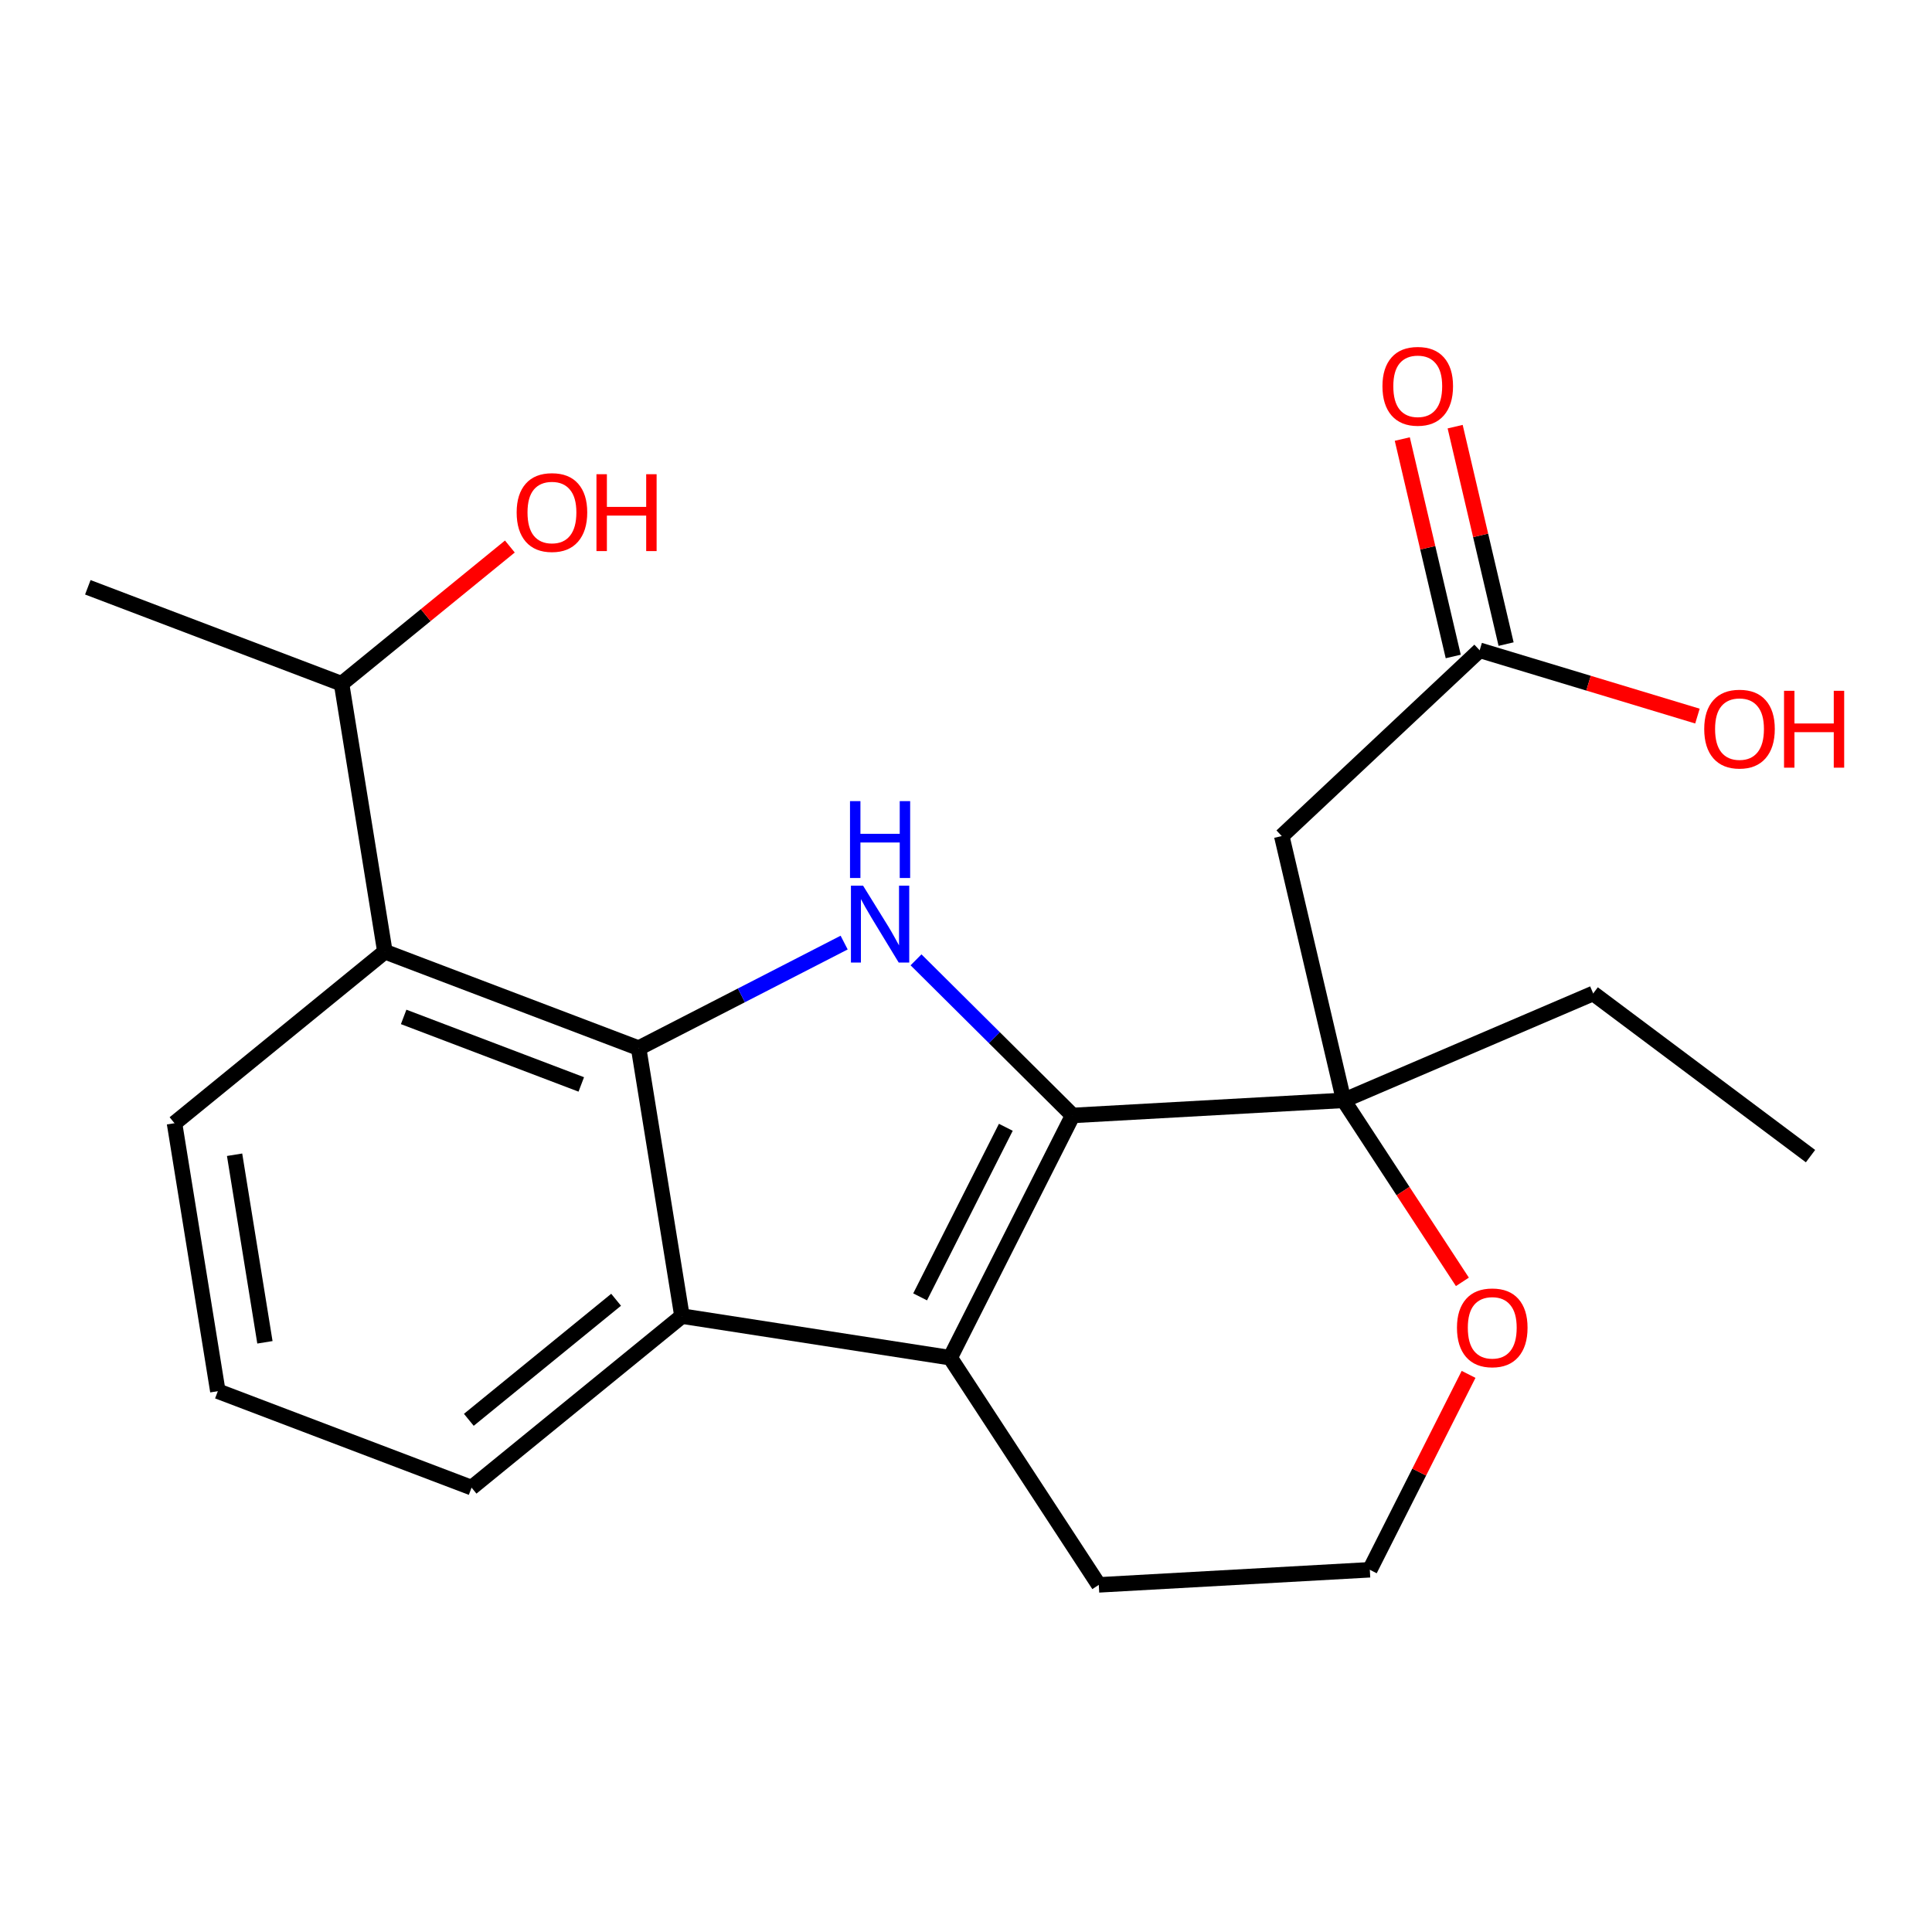 <?xml version='1.0' encoding='iso-8859-1'?>
<svg version='1.1' baseProfile='full'
              xmlns='http://www.w3.org/2000/svg'
                      xmlns:rdkit='http://www.rdkit.org/xml'
                      xmlns:xlink='http://www.w3.org/1999/xlink'
                  xml:space='preserve'
width='250px' height='250px' viewBox='0 0 250 250'>
<!-- END OF HEADER -->
<rect style='opacity:1.0;fill:#FFFFFF;stroke:none' width='250' height='250' x='0' y='0'> </rect>
<path class='bond-0 atom-0 atom-2' d='M 234.28,149.602 L 206.159,128.555' style='fill:none;fill-rule:evenodd;stroke:#000000;stroke-width:2.0px;stroke-linecap:butt;stroke-linejoin:miter;stroke-opacity:1' />
<path class='bond-1 atom-1 atom-9' d='M 11.364,75.995 L 44.197,88.475' style='fill:none;fill-rule:evenodd;stroke:#000000;stroke-width:2.0px;stroke-linecap:butt;stroke-linejoin:miter;stroke-opacity:1' />
<path class='bond-2 atom-2 atom-16' d='M 206.159,128.555 L 173.871,142.385' style='fill:none;fill-rule:evenodd;stroke:#000000;stroke-width:2.0px;stroke-linecap:butt;stroke-linejoin:miter;stroke-opacity:1' />
<path class='bond-3 atom-3 atom-4' d='M 28.188,180.018 L 22.58,145.344' style='fill:none;fill-rule:evenodd;stroke:#000000;stroke-width:2.0px;stroke-linecap:butt;stroke-linejoin:miter;stroke-opacity:1' />
<path class='bond-3 atom-3 atom-4' d='M 34.281,173.695 L 30.356,149.423' style='fill:none;fill-rule:evenodd;stroke:#000000;stroke-width:2.0px;stroke-linecap:butt;stroke-linejoin:miter;stroke-opacity:1' />
<path class='bond-4 atom-3 atom-5' d='M 28.188,180.018 L 61.021,192.499' style='fill:none;fill-rule:evenodd;stroke:#000000;stroke-width:2.0px;stroke-linecap:butt;stroke-linejoin:miter;stroke-opacity:1' />
<path class='bond-5 atom-4 atom-10' d='M 22.58,145.344 L 49.805,123.15' style='fill:none;fill-rule:evenodd;stroke:#000000;stroke-width:2.0px;stroke-linecap:butt;stroke-linejoin:miter;stroke-opacity:1' />
<path class='bond-6 atom-5 atom-11' d='M 61.021,192.499 L 88.246,170.305' style='fill:none;fill-rule:evenodd;stroke:#000000;stroke-width:2.0px;stroke-linecap:butt;stroke-linejoin:miter;stroke-opacity:1' />
<path class='bond-6 atom-5 atom-11' d='M 60.666,183.725 L 79.723,168.189' style='fill:none;fill-rule:evenodd;stroke:#000000;stroke-width:2.0px;stroke-linecap:butt;stroke-linejoin:miter;stroke-opacity:1' />
<path class='bond-7 atom-6 atom-7' d='M 142.183,205.082 L 177.254,203.129' style='fill:none;fill-rule:evenodd;stroke:#000000;stroke-width:2.0px;stroke-linecap:butt;stroke-linejoin:miter;stroke-opacity:1' />
<path class='bond-8 atom-6 atom-12' d='M 142.183,205.082 L 122.956,175.686' style='fill:none;fill-rule:evenodd;stroke:#000000;stroke-width:2.0px;stroke-linecap:butt;stroke-linejoin:miter;stroke-opacity:1' />
<path class='bond-9 atom-7 atom-21' d='M 177.254,203.129 L 183.644,190.486' style='fill:none;fill-rule:evenodd;stroke:#000000;stroke-width:2.0px;stroke-linecap:butt;stroke-linejoin:miter;stroke-opacity:1' />
<path class='bond-9 atom-7 atom-21' d='M 183.644,190.486 L 190.034,177.843' style='fill:none;fill-rule:evenodd;stroke:#FF0000;stroke-width:2.0px;stroke-linecap:butt;stroke-linejoin:miter;stroke-opacity:1' />
<path class='bond-10 atom-8 atom-13' d='M 165.858,108.186 L 191.468,84.147' style='fill:none;fill-rule:evenodd;stroke:#000000;stroke-width:2.0px;stroke-linecap:butt;stroke-linejoin:miter;stroke-opacity:1' />
<path class='bond-11 atom-8 atom-16' d='M 165.858,108.186 L 173.871,142.385' style='fill:none;fill-rule:evenodd;stroke:#000000;stroke-width:2.0px;stroke-linecap:butt;stroke-linejoin:miter;stroke-opacity:1' />
<path class='bond-12 atom-9 atom-10' d='M 44.197,88.475 L 49.805,123.15' style='fill:none;fill-rule:evenodd;stroke:#000000;stroke-width:2.0px;stroke-linecap:butt;stroke-linejoin:miter;stroke-opacity:1' />
<path class='bond-13 atom-9 atom-18' d='M 44.197,88.475 L 55.087,79.597' style='fill:none;fill-rule:evenodd;stroke:#000000;stroke-width:2.0px;stroke-linecap:butt;stroke-linejoin:miter;stroke-opacity:1' />
<path class='bond-13 atom-9 atom-18' d='M 55.087,79.597 L 65.977,70.719' style='fill:none;fill-rule:evenodd;stroke:#FF0000;stroke-width:2.0px;stroke-linecap:butt;stroke-linejoin:miter;stroke-opacity:1' />
<path class='bond-14 atom-10 atom-14' d='M 49.805,123.15 L 82.638,135.63' style='fill:none;fill-rule:evenodd;stroke:#000000;stroke-width:2.0px;stroke-linecap:butt;stroke-linejoin:miter;stroke-opacity:1' />
<path class='bond-14 atom-10 atom-14' d='M 52.233,131.588 L 75.217,140.325' style='fill:none;fill-rule:evenodd;stroke:#000000;stroke-width:2.0px;stroke-linecap:butt;stroke-linejoin:miter;stroke-opacity:1' />
<path class='bond-15 atom-11 atom-12' d='M 88.246,170.305 L 122.956,175.686' style='fill:none;fill-rule:evenodd;stroke:#000000;stroke-width:2.0px;stroke-linecap:butt;stroke-linejoin:miter;stroke-opacity:1' />
<path class='bond-16 atom-11 atom-14' d='M 88.246,170.305 L 82.638,135.63' style='fill:none;fill-rule:evenodd;stroke:#000000;stroke-width:2.0px;stroke-linecap:butt;stroke-linejoin:miter;stroke-opacity:1' />
<path class='bond-17 atom-12 atom-15' d='M 122.956,175.686 L 138.8,144.338' style='fill:none;fill-rule:evenodd;stroke:#000000;stroke-width:2.0px;stroke-linecap:butt;stroke-linejoin:miter;stroke-opacity:1' />
<path class='bond-17 atom-12 atom-15' d='M 119.063,167.815 L 130.154,145.871' style='fill:none;fill-rule:evenodd;stroke:#000000;stroke-width:2.0px;stroke-linecap:butt;stroke-linejoin:miter;stroke-opacity:1' />
<path class='bond-18 atom-13 atom-19' d='M 194.888,83.346 L 191.592,69.277' style='fill:none;fill-rule:evenodd;stroke:#000000;stroke-width:2.0px;stroke-linecap:butt;stroke-linejoin:miter;stroke-opacity:1' />
<path class='bond-18 atom-13 atom-19' d='M 191.592,69.277 L 188.296,55.209' style='fill:none;fill-rule:evenodd;stroke:#FF0000;stroke-width:2.0px;stroke-linecap:butt;stroke-linejoin:miter;stroke-opacity:1' />
<path class='bond-18 atom-13 atom-19' d='M 188.049,84.948 L 184.752,70.88' style='fill:none;fill-rule:evenodd;stroke:#000000;stroke-width:2.0px;stroke-linecap:butt;stroke-linejoin:miter;stroke-opacity:1' />
<path class='bond-18 atom-13 atom-19' d='M 184.752,70.88 L 181.456,56.812' style='fill:none;fill-rule:evenodd;stroke:#FF0000;stroke-width:2.0px;stroke-linecap:butt;stroke-linejoin:miter;stroke-opacity:1' />
<path class='bond-19 atom-13 atom-20' d='M 191.468,84.147 L 205.558,88.404' style='fill:none;fill-rule:evenodd;stroke:#000000;stroke-width:2.0px;stroke-linecap:butt;stroke-linejoin:miter;stroke-opacity:1' />
<path class='bond-19 atom-13 atom-20' d='M 205.558,88.404 L 219.648,92.662' style='fill:none;fill-rule:evenodd;stroke:#FF0000;stroke-width:2.0px;stroke-linecap:butt;stroke-linejoin:miter;stroke-opacity:1' />
<path class='bond-20 atom-14 atom-17' d='M 82.638,135.63 L 95.935,128.8' style='fill:none;fill-rule:evenodd;stroke:#000000;stroke-width:2.0px;stroke-linecap:butt;stroke-linejoin:miter;stroke-opacity:1' />
<path class='bond-20 atom-14 atom-17' d='M 95.935,128.8 L 109.232,121.97' style='fill:none;fill-rule:evenodd;stroke:#0000FF;stroke-width:2.0px;stroke-linecap:butt;stroke-linejoin:miter;stroke-opacity:1' />
<path class='bond-21 atom-15 atom-16' d='M 138.8,144.338 L 173.871,142.385' style='fill:none;fill-rule:evenodd;stroke:#000000;stroke-width:2.0px;stroke-linecap:butt;stroke-linejoin:miter;stroke-opacity:1' />
<path class='bond-22 atom-15 atom-17' d='M 138.8,144.338 L 128.667,134.27' style='fill:none;fill-rule:evenodd;stroke:#000000;stroke-width:2.0px;stroke-linecap:butt;stroke-linejoin:miter;stroke-opacity:1' />
<path class='bond-22 atom-15 atom-17' d='M 128.667,134.27 L 118.533,124.202' style='fill:none;fill-rule:evenodd;stroke:#0000FF;stroke-width:2.0px;stroke-linecap:butt;stroke-linejoin:miter;stroke-opacity:1' />
<path class='bond-23 atom-16 atom-21' d='M 173.871,142.385 L 181.552,154.129' style='fill:none;fill-rule:evenodd;stroke:#000000;stroke-width:2.0px;stroke-linecap:butt;stroke-linejoin:miter;stroke-opacity:1' />
<path class='bond-23 atom-16 atom-21' d='M 181.552,154.129 L 189.233,165.872' style='fill:none;fill-rule:evenodd;stroke:#FF0000;stroke-width:2.0px;stroke-linecap:butt;stroke-linejoin:miter;stroke-opacity:1' />
<path  class='atom-17' d='M 111.683 114.608
L 114.943 119.877
Q 115.266 120.397, 115.786 121.338
Q 116.306 122.279, 116.334 122.335
L 116.334 114.608
L 117.655 114.608
L 117.655 124.555
L 116.292 124.555
L 112.793 118.795
Q 112.386 118.12, 111.95 117.348
Q 111.529 116.575, 111.402 116.336
L 111.402 124.555
L 110.11 124.555
L 110.11 114.608
L 111.683 114.608
' fill='#0000FF'/>
<path  class='atom-17' d='M 109.99 103.666
L 111.339 103.666
L 111.339 107.895
L 116.425 107.895
L 116.425 103.666
L 117.774 103.666
L 117.774 113.613
L 116.425 113.613
L 116.425 109.019
L 111.339 109.019
L 111.339 113.613
L 109.99 113.613
L 109.99 103.666
' fill='#0000FF'/>
<path  class='atom-18' d='M 66.855 66.309
Q 66.855 63.921, 68.036 62.586
Q 69.216 61.251, 71.422 61.251
Q 73.627 61.251, 74.808 62.586
Q 75.988 63.921, 75.988 66.309
Q 75.988 68.726, 74.794 70.103
Q 73.599 71.466, 71.422 71.466
Q 69.23 71.466, 68.036 70.103
Q 66.855 68.74, 66.855 66.309
M 71.422 70.342
Q 72.939 70.342, 73.754 69.33
Q 74.583 68.304, 74.583 66.309
Q 74.583 64.356, 73.754 63.373
Q 72.939 62.375, 71.422 62.375
Q 69.904 62.375, 69.075 63.359
Q 68.26 64.342, 68.26 66.309
Q 68.26 68.318, 69.075 69.33
Q 69.904 70.342, 71.422 70.342
' fill='#FF0000'/>
<path  class='atom-18' d='M 77.182 61.364
L 78.531 61.364
L 78.531 65.593
L 83.617 65.593
L 83.617 61.364
L 84.966 61.364
L 84.966 71.311
L 83.617 71.311
L 83.617 66.717
L 78.531 66.717
L 78.531 71.311
L 77.182 71.311
L 77.182 61.364
' fill='#FF0000'/>
<path  class='atom-19' d='M 178.889 49.976
Q 178.889 47.588, 180.069 46.253
Q 181.249 44.918, 183.455 44.918
Q 185.661 44.918, 186.841 46.253
Q 188.022 47.588, 188.022 49.976
Q 188.022 52.393, 186.827 53.77
Q 185.633 55.133, 183.455 55.133
Q 181.264 55.133, 180.069 53.77
Q 178.889 52.407, 178.889 49.976
M 183.455 54.008
Q 184.973 54.008, 185.788 52.997
Q 186.617 51.971, 186.617 49.976
Q 186.617 48.023, 185.788 47.04
Q 184.973 46.042, 183.455 46.042
Q 181.938 46.042, 181.109 47.026
Q 180.294 48.009, 180.294 49.976
Q 180.294 51.985, 181.109 52.997
Q 181.938 54.008, 183.455 54.008
' fill='#FF0000'/>
<path  class='atom-20' d='M 220.526 94.335
Q 220.526 91.946, 221.706 90.612
Q 222.886 89.277, 225.092 89.277
Q 227.298 89.277, 228.478 90.612
Q 229.658 91.946, 229.658 94.335
Q 229.658 96.751, 228.464 98.128
Q 227.27 99.491, 225.092 99.491
Q 222.9 99.491, 221.706 98.128
Q 220.526 96.766, 220.526 94.335
M 225.092 98.367
Q 226.61 98.367, 227.424 97.356
Q 228.253 96.33, 228.253 94.335
Q 228.253 92.382, 227.424 91.398
Q 226.61 90.401, 225.092 90.401
Q 223.575 90.401, 222.746 91.384
Q 221.931 92.368, 221.931 94.335
Q 221.931 96.344, 222.746 97.356
Q 223.575 98.367, 225.092 98.367
' fill='#FF0000'/>
<path  class='atom-20' d='M 230.853 89.389
L 232.201 89.389
L 232.201 93.618
L 237.288 93.618
L 237.288 89.389
L 238.636 89.389
L 238.636 99.337
L 237.288 99.337
L 237.288 94.742
L 232.201 94.742
L 232.201 99.337
L 230.853 99.337
L 230.853 89.389
' fill='#FF0000'/>
<path  class='atom-21' d='M 188.531 171.809
Q 188.531 169.42, 189.712 168.085
Q 190.892 166.751, 193.098 166.751
Q 195.304 166.751, 196.484 168.085
Q 197.664 169.42, 197.664 171.809
Q 197.664 174.225, 196.47 175.602
Q 195.275 176.965, 193.098 176.965
Q 190.906 176.965, 189.712 175.602
Q 188.531 174.239, 188.531 171.809
M 193.098 175.841
Q 194.615 175.841, 195.43 174.829
Q 196.259 173.804, 196.259 171.809
Q 196.259 169.856, 195.43 168.872
Q 194.615 167.875, 193.098 167.875
Q 191.58 167.875, 190.751 168.858
Q 189.936 169.842, 189.936 171.809
Q 189.936 173.818, 190.751 174.829
Q 191.58 175.841, 193.098 175.841
' fill='#FF0000'/>
</svg>
